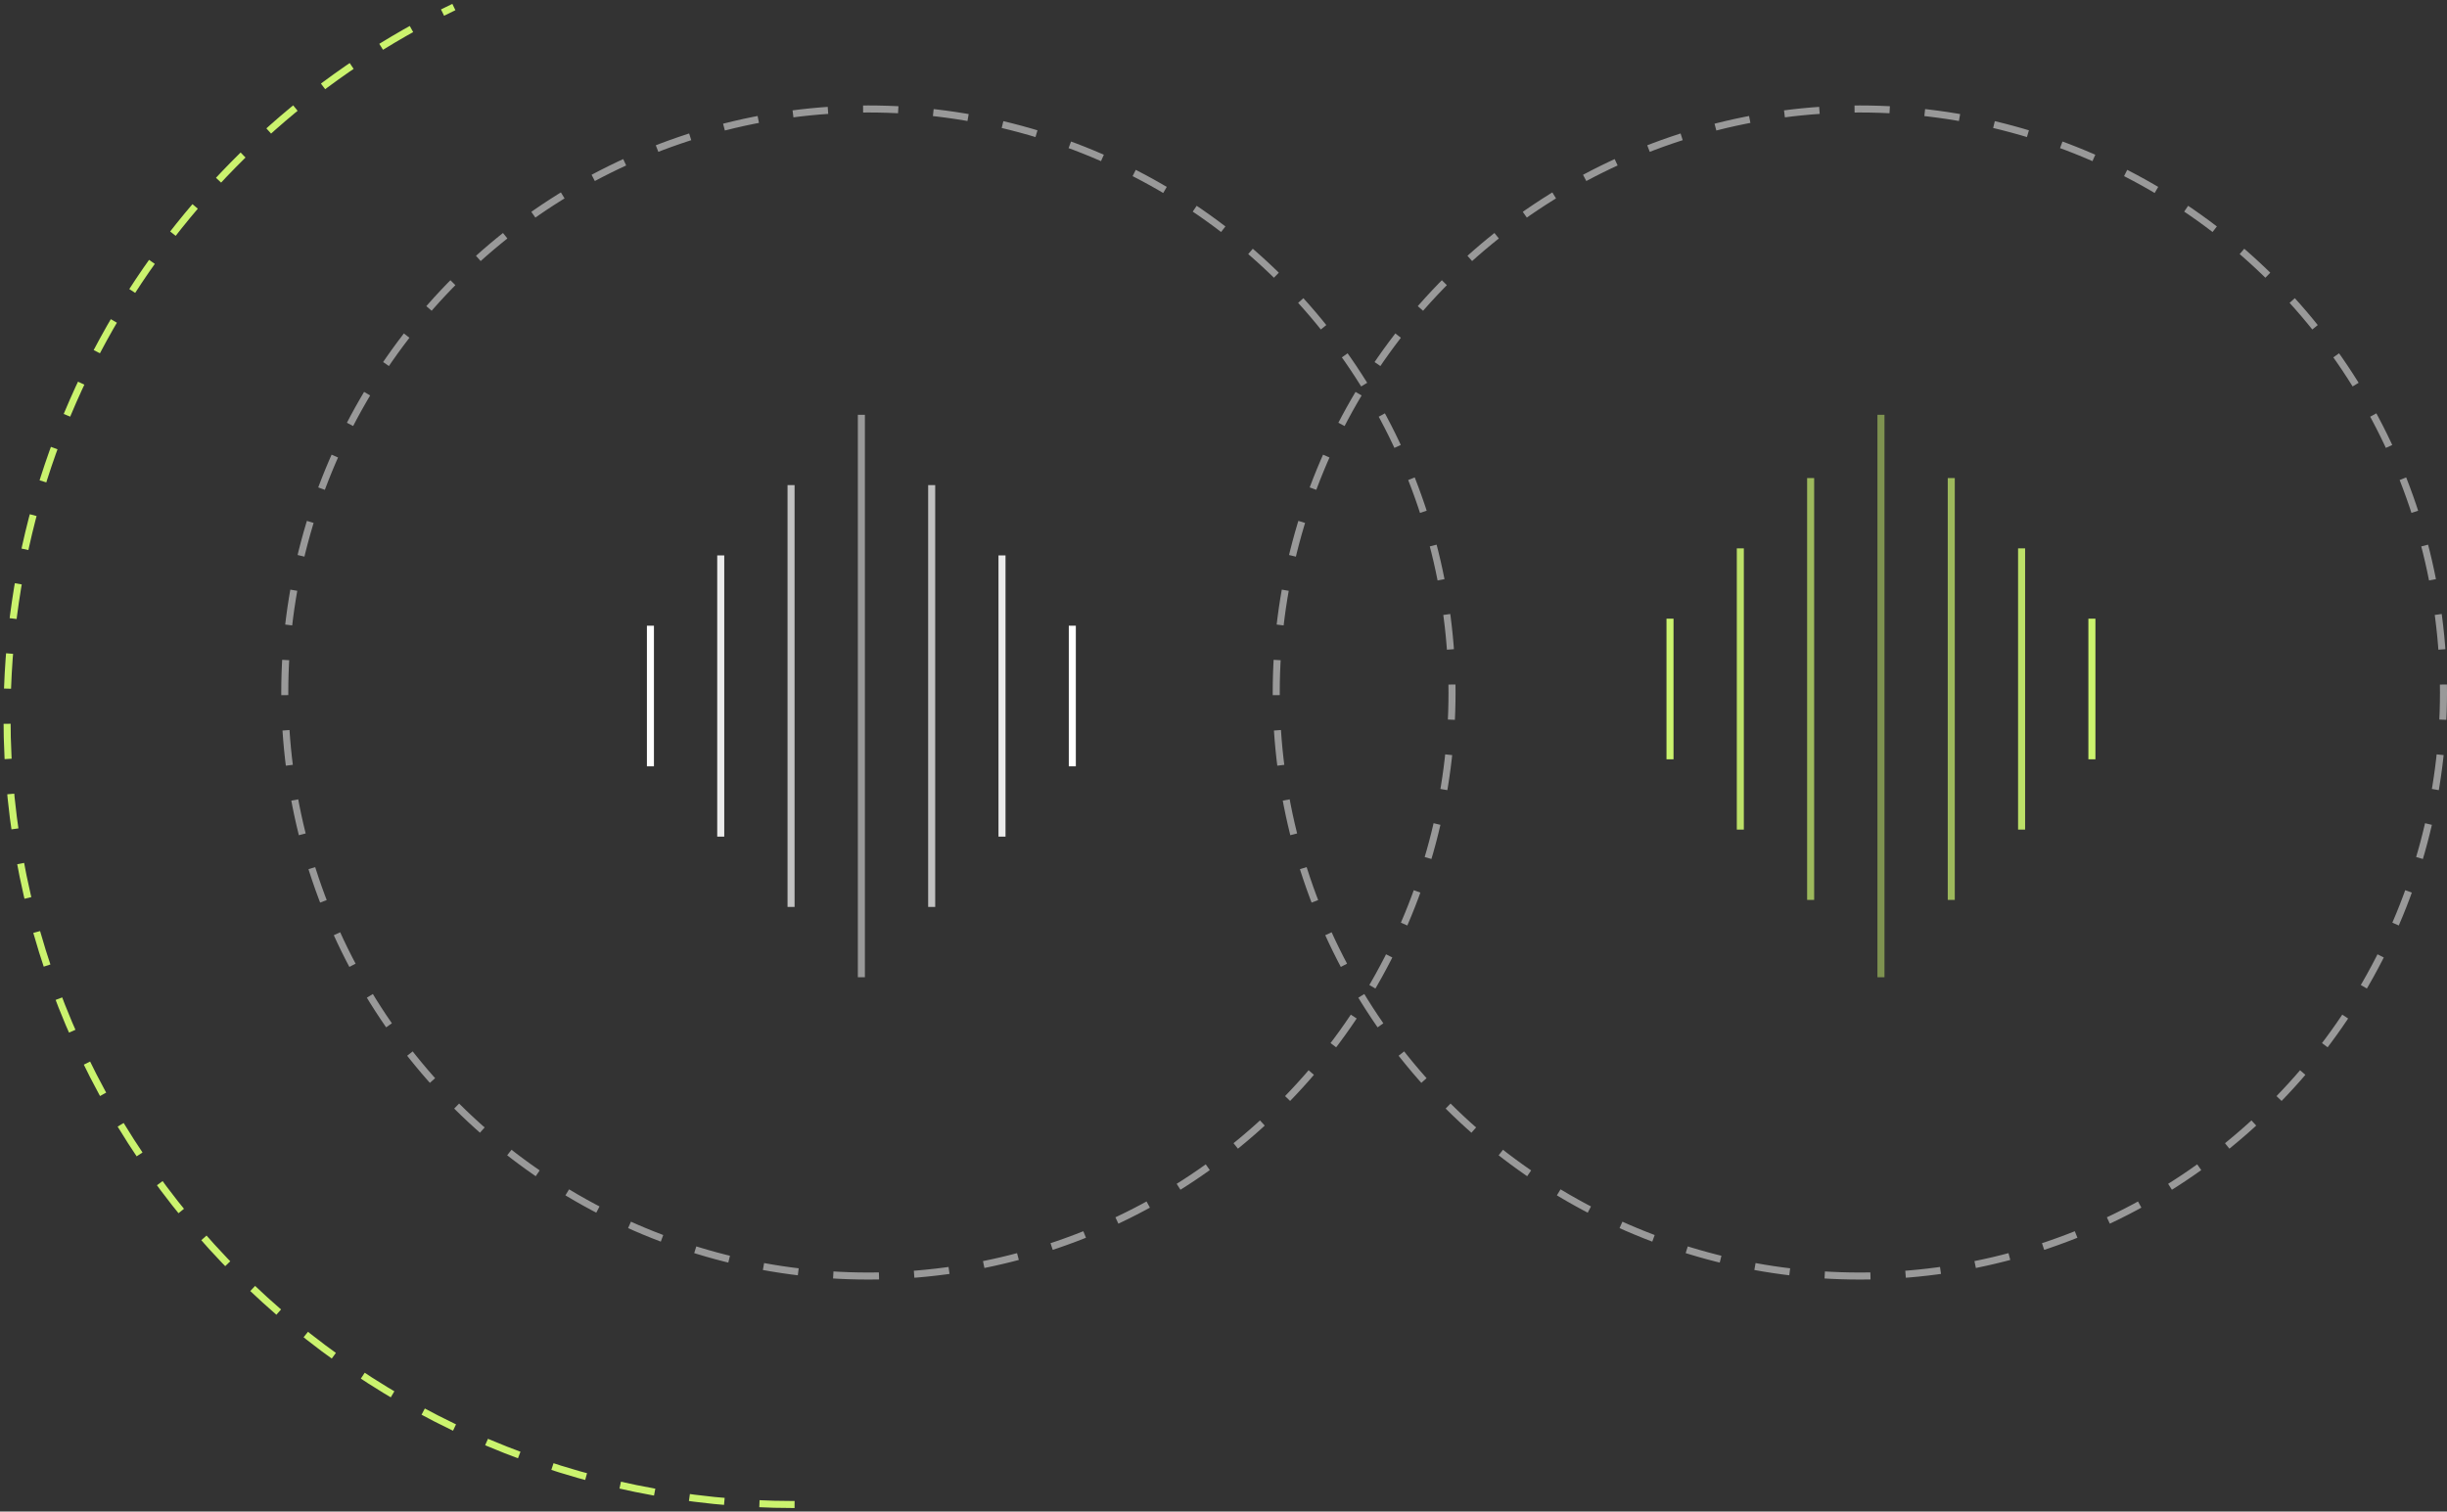 <svg width="348" height="215" viewBox="0 0 348 215" fill="none" xmlns="http://www.w3.org/2000/svg">
<rect x="0" y="0" width="348" height="215" fill="#333333" stroke="none"/>
<circle opacity="0.5" cx="123.5" cy="98.5" r="83" transform="rotate(90 123.5 98.5)" stroke="white" stroke-dasharray="5 5"/>
<circle opacity="0.5" cx="264.5" cy="98.5" r="83" transform="rotate(90 264.5 98.5)" stroke="white" stroke-dasharray="5 5"/>
<path d="M113 214C51.144 214 1 163.857 1 102.003C1 57.504 26.952 19.067 64.547 1" stroke="#CBF36E" stroke-dasharray="5 5"/>
<line x1="152.5" y1="89" x2="152.5" y2="109" stroke="white"/>
<line x1="237.5" y1="108" x2="237.5" y2="88" stroke="#CBF36E"/>
<line x1="92.5" y1="109" x2="92.5" y2="89" stroke="white"/>
<line x1="297.5" y1="88" x2="297.5" y2="108" stroke="#CBF36E"/>
<line opacity="0.9" x1="142.5" y1="79" x2="142.5" y2="119" stroke="white"/>
<line opacity="0.9" x1="247.5" y1="118" x2="247.5" y2="78" stroke="#CBF36E"/>
<line opacity="0.9" x1="102.5" y1="119" x2="102.5" y2="79" stroke="white"/>
<line opacity="0.9" x1="287.5" y1="78" x2="287.5" y2="118" stroke="#CBF36E"/>
<line opacity="0.7" x1="132.5" y1="69" x2="132.5" y2="129" stroke="white"/>
<line opacity="0.7" x1="257.5" y1="128" x2="257.5" y2="68" stroke="#CBF36E"/>
<line opacity="0.7" x1="112.5" y1="129" x2="112.5" y2="69" stroke="white"/>
<line opacity="0.7" x1="277.5" y1="68" x2="277.5" y2="128" stroke="#CBF36E"/>
<line opacity="0.5" x1="122.5" y1="59" x2="122.5" y2="139" stroke="white"/>
<line opacity="0.5" x1="267.5" y1="139" x2="267.5" y2="59" stroke="#CBF36E"/>
</svg>
